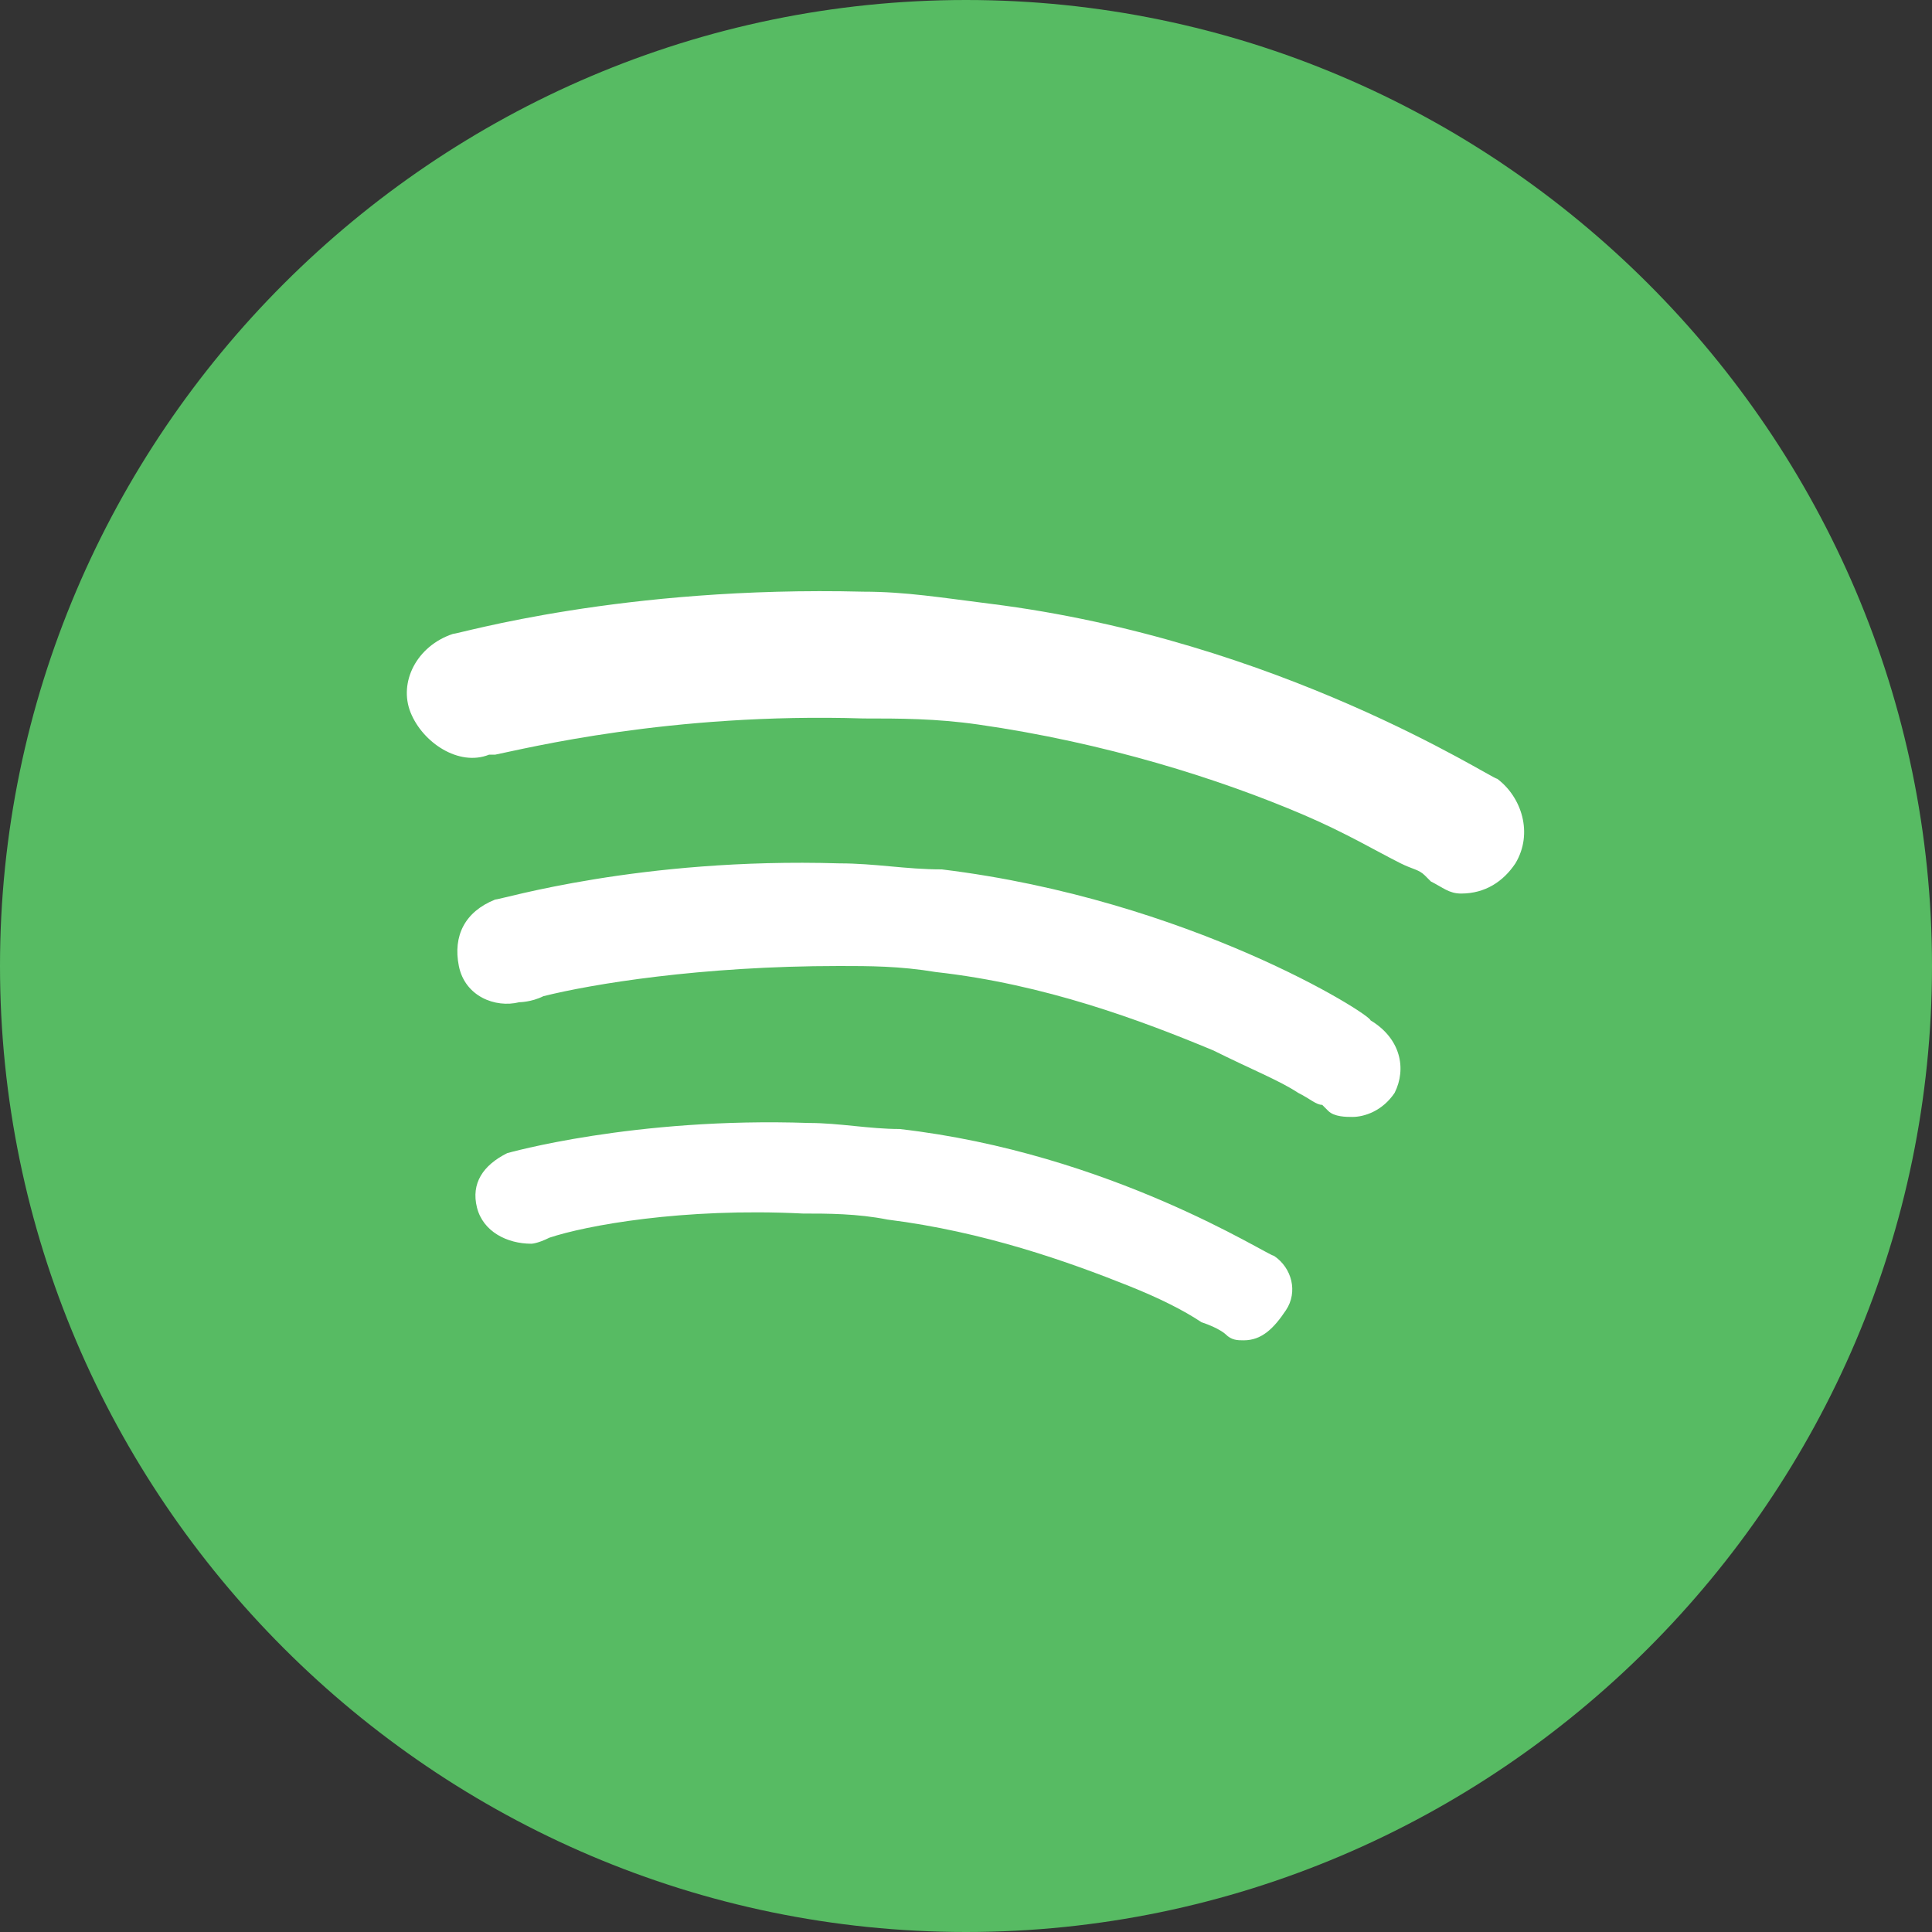 <?xml version="1.0" encoding="utf-8"?>
<!-- Generator: Adobe Illustrator 24.1.2, SVG Export Plug-In . SVG Version: 6.00 Build 0)  -->
<svg version="1.1" id="Calque_1" xmlns:sketch="http://www.bohemiancoding.com/sketch/ns"
	 xmlns="http://www.w3.org/2000/svg" xmlns:xlink="http://www.w3.org/1999/xlink" x="0px" y="0px" viewBox="0 0 32 32"
	 style="enable-background:new 0 0 32 32;" xml:space="preserve">
<rect x="0" y="0" width="32" height="32" fill="#333333" stroke="none"/>
<style type="text/css">
	.st0{fill-rule:evenodd;clip-rule:evenodd;fill:#57BB63;}
	.st1{fill-rule:evenodd;clip-rule:evenodd;fill:#FFFFFF;}
</style>
<g id="flat">
	<g id="Spotify">
		<path class="st0" d="M16,32c8.8,0,16-7.2,16-16S24.8,0,16,0S0,7.2,0,16S7.2,32,16,32z"/>
		<path class="st1" d="M20.6,22.2c-0.1,0-0.2,0-0.3-0.1c0,0-0.1-0.1-0.4-0.2c-0.3-0.2-0.7-0.4-1.2-0.6c-1-0.4-2.4-0.9-4-1.1
			c-0.5-0.1-1-0.1-1.4-0.1c-2-0.1-3.6,0.2-4.2,0.4c-0.2,0.1-0.3,0.1-0.3,0.1C8.4,20.6,8,20.4,7.9,20c-0.1-0.4,0.1-0.7,0.5-0.9
			c0,0,2.1-0.6,5-0.5c0.5,0,1,0.1,1.5,0.1c3.5,0.4,6.1,2.1,6.2,2.1c0.3,0.2,0.4,0.6,0.2,0.9C21.1,22,20.9,22.2,20.6,22.2z
			 M23.1,18.1c-0.2,0.3-0.5,0.4-0.7,0.4c-0.1,0-0.3,0-0.4-0.1c0,0,0,0-0.1-0.1c-0.1,0-0.2-0.1-0.4-0.2c-0.3-0.2-0.8-0.4-1.4-0.7
			c-1.2-0.5-2.8-1.1-4.6-1.3c-0.6-0.1-1.1-0.1-1.6-0.1C11.6,16,9.8,16.3,9,16.5c-0.2,0.1-0.4,0.1-0.4,0.1c-0.4,0.1-0.9-0.1-1-0.6
			c-0.1-0.5,0.1-0.9,0.6-1.1c0.1,0,2.4-0.7,5.7-0.6c0.6,0,1.1,0.1,1.7,0.1c4.1,0.5,7.1,2.4,7.1,2.5C23.2,17.2,23.3,17.7,23.1,18.1z
			 M25.1,14.3c-0.2,0.3-0.5,0.5-0.9,0.5c-0.2,0-0.3-0.1-0.5-0.2c0,0,0,0-0.1-0.1c-0.1-0.1-0.2-0.1-0.4-0.2c-0.4-0.2-0.9-0.5-1.6-0.8
			c-1.4-0.6-3.3-1.2-5.4-1.5c-0.7-0.1-1.3-0.1-1.9-0.1c-3.2-0.1-5.6,0.5-6.1,0.6c-0.1,0-0.1,0-0.1,0c-0.5,0.2-1.1-0.2-1.3-0.7
			c-0.2-0.5,0.1-1.1,0.7-1.3c0.1,0,2.8-0.8,6.8-0.7c0.7,0,1.3,0.1,2.1,0.2c4.8,0.6,8.3,2.9,8.4,2.9C25.2,13.2,25.4,13.8,25.1,14.3z"
			/>
	</g>
</g>
</svg>
